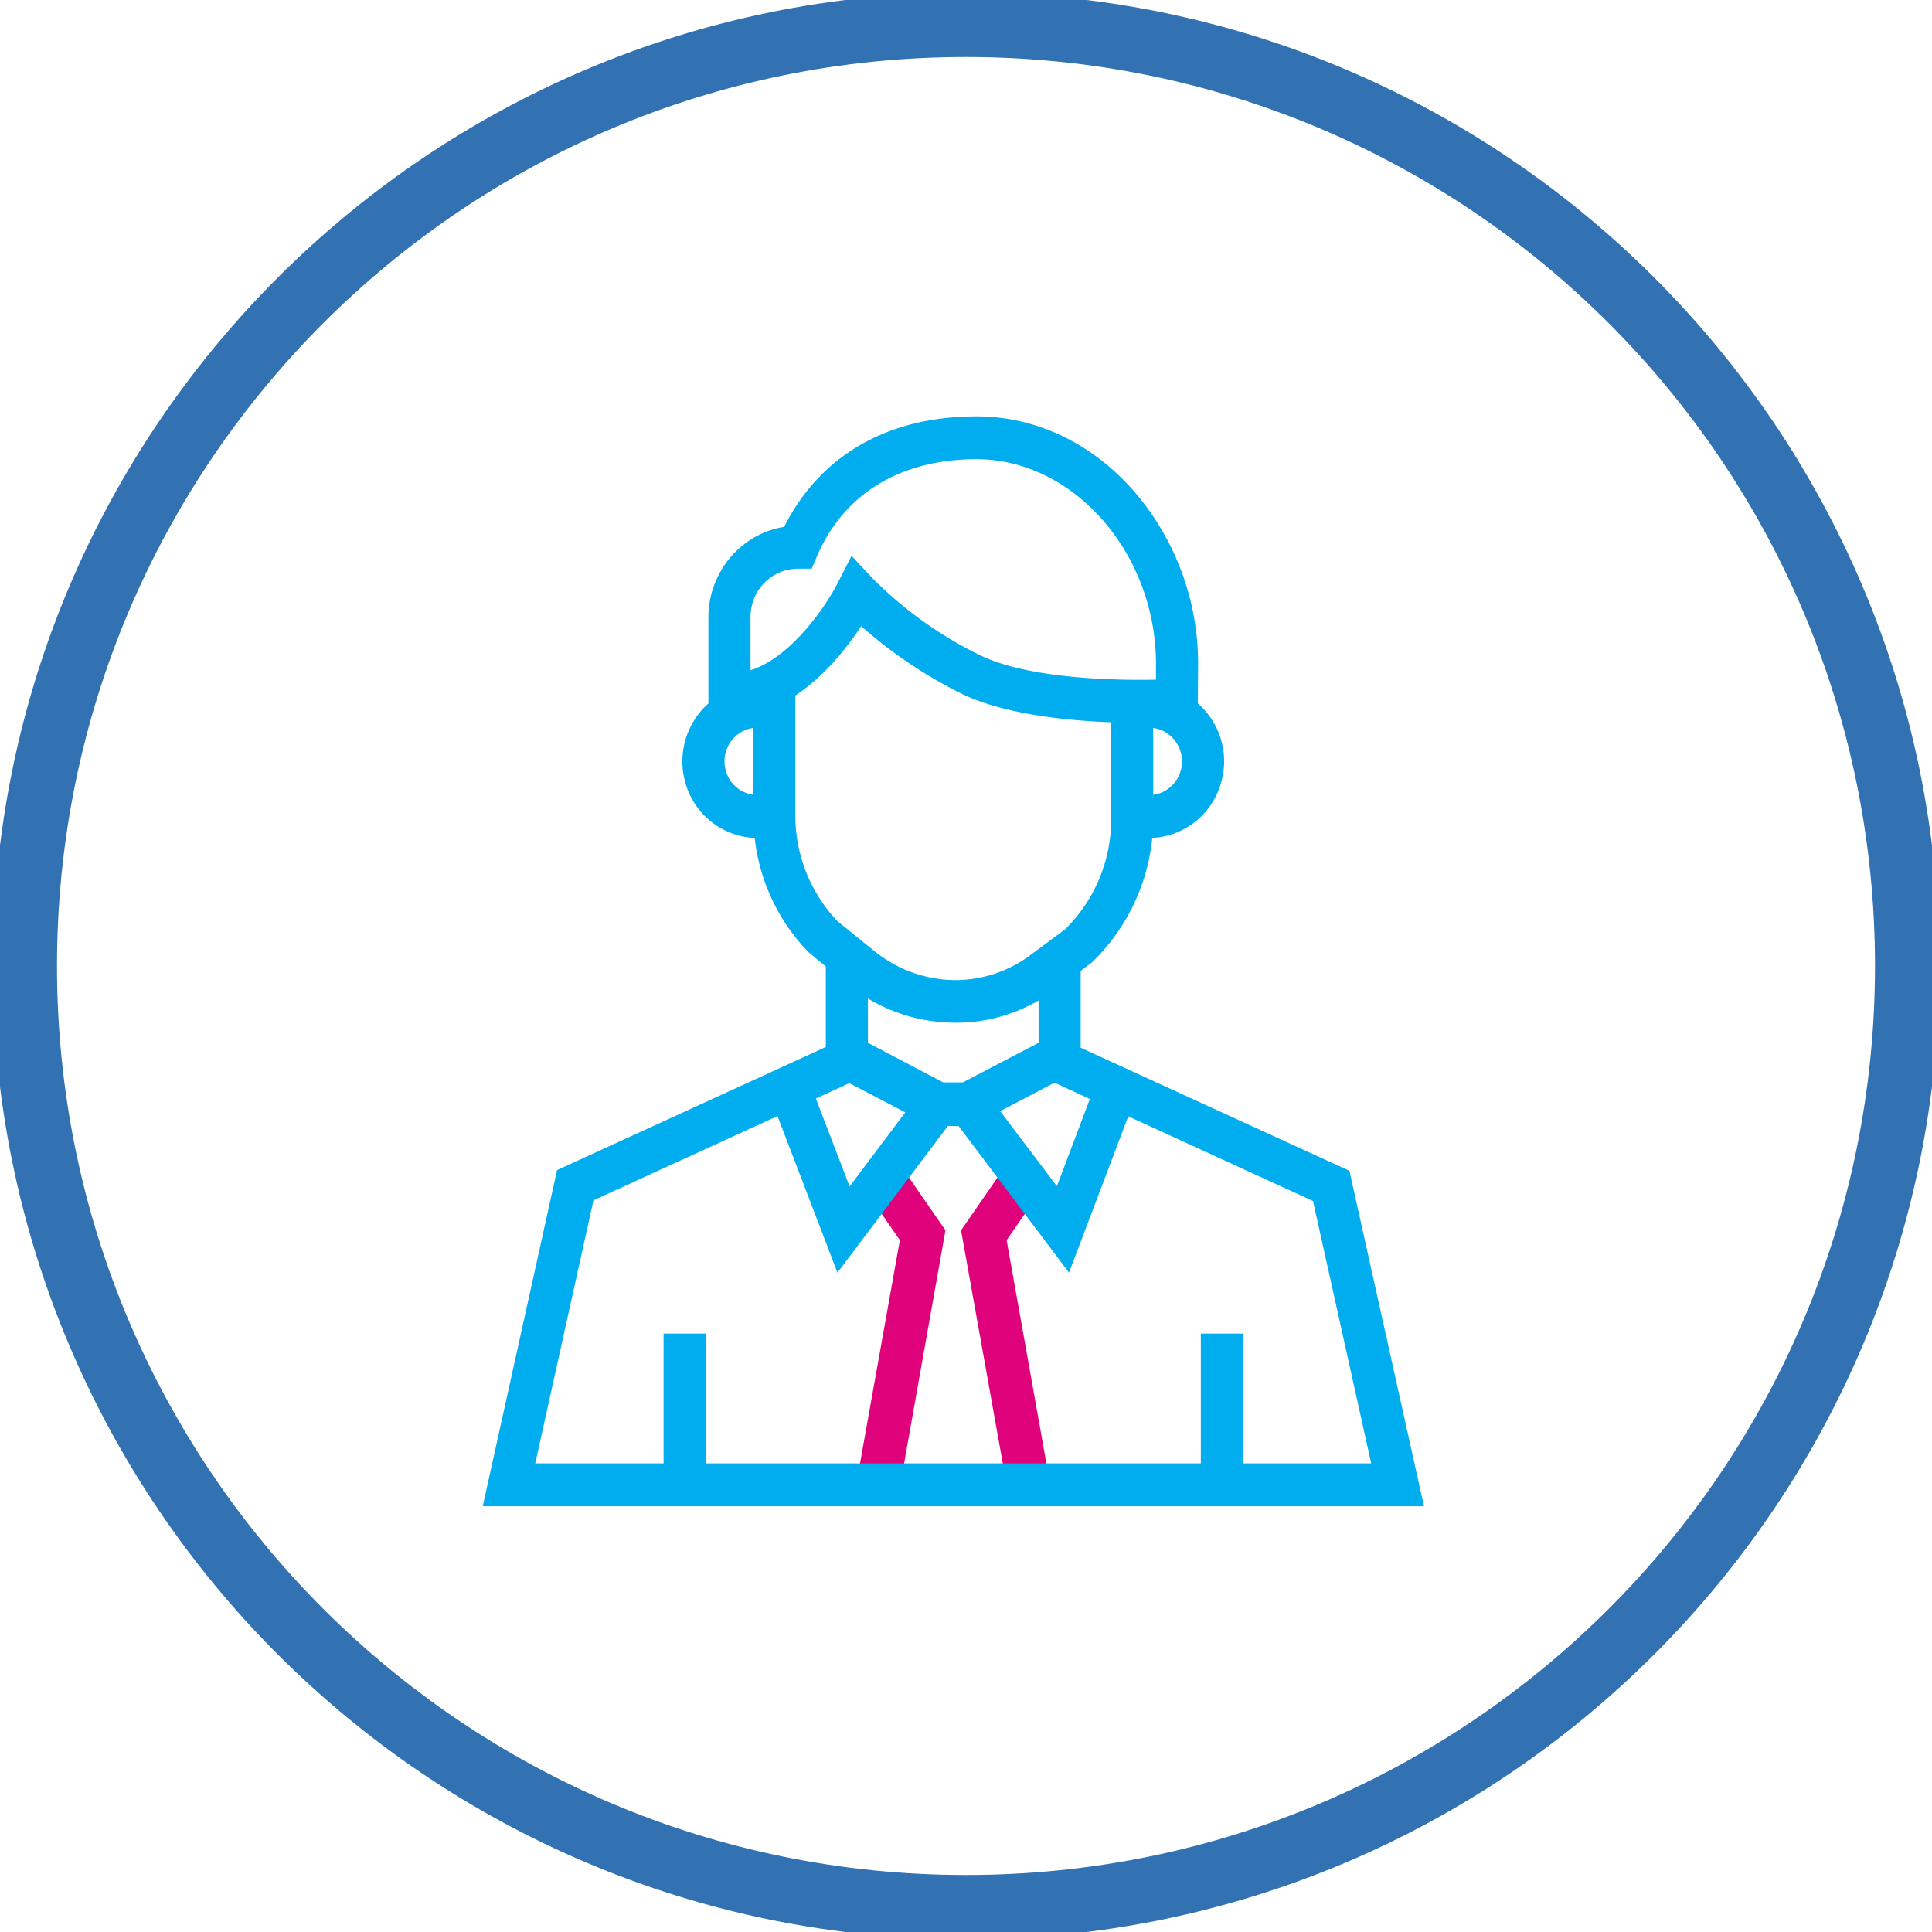 <svg width="60" height="60" viewBox="0 0 60 60" fill="none" xmlns="http://www.w3.org/2000/svg"><g clip-path="url(#clip0_52_1039)"><path d="M59.23 30C59.23 13.856 46.145.77 30 .77S.77 13.855.77 30 13.855 59.23 30 59.23 59.23 46.145 59.23 30z" stroke="#3271B2" stroke-width="2"/><path d="M32.608 46.07l-1.346-7.555 1.2-1.738-1.1-.762-1.516 2.193 1.408 7.861h1.354zm-6.008-.016h1.37l1.392-7.846-1.516-2.193-1.1.762 1.2 1.738-1.346 7.539z" fill="#E0027A"/><path d="M41.908 36.361l-8.347-3.823v-2.384l.354-.27a6.237 6.237 0 001.87-3.861 2.338 2.338 0 002.1-1.6 2.385 2.385 0 00-.685-2.577l.008-1.223a8.19 8.19 0 00-1.993-5.37c-1.315-1.5-3.054-2.322-4.892-2.322-2.754 0-4.854 1.215-5.97 3.43-1.353.223-2.345 1.408-2.353 2.8v2.685a2.412 2.412 0 00-.677 2.585 2.339 2.339 0 002.115 1.592 6.046 6.046 0 001.67 3.546l.538.446v2.5L17.3 36.338l-2.308 10.439h29.231L41.908 36.36zm-8.062-2.23l-1.023 2.707-1.762-2.33 1.685-.885 1.1.508zm-3.946-.516h-.608l-2.338-1.23v-1.377a5.245 5.245 0 002.707.753c.908.008 1.8-.23 2.593-.692v1.316l-2.354 1.23zm6.808-9.969c0 .523-.385.97-.893 1.038v-2.076c.508.069.893.515.893 1.038zm-13.316 1.038a1.045 1.045 0 01-.892-1.038c0-.523.384-.97.892-1.038v2.076zm-.084-3.869v-1.654c0-.83.661-1.5 1.477-1.5h.423l.169-.4c.838-1.938 2.6-3 4.946-3 3.023 0 5.577 2.916 5.577 6.362v.485c-1.162.023-3.9-.008-5.454-.754a12.389 12.389 0 01-3.362-2.408l-.638-.685-.423.831c-.346.685-1.43 2.316-2.715 2.723zm1.392 4.493V21.6c.923-.608 1.623-1.516 2.046-2.154.946.838 2 1.546 3.139 2.108 1.3.623 3.192.823 4.623.877v3.007a4.78 4.78 0 01-1.431 3.423l-1.077.8a3.9 3.9 0 01-2.339.777 4.018 4.018 0 01-2.484-.884l-1.17-.946a4.765 4.765 0 01-1.307-3.3zm1.677 8.33l1.738.908-1.73 2.3-1.047-2.73 1.039-.478zm-7.946 3.639l5.715-2.616 1.862 4.862 3.43-4.554h.331l3.43 4.554 1.84-4.854 5.738 2.63 1.807 8.147h-3.992v-4.03h-1.3v4.03H21.915v-4.03h-1.307v4.03h-3.985l1.808-8.17z" fill="#00AEEF"/></g><defs><clipPath id="clip0_52_1039"><rect width="60" height="60" fill="#fff"/></clipPath></defs></svg>